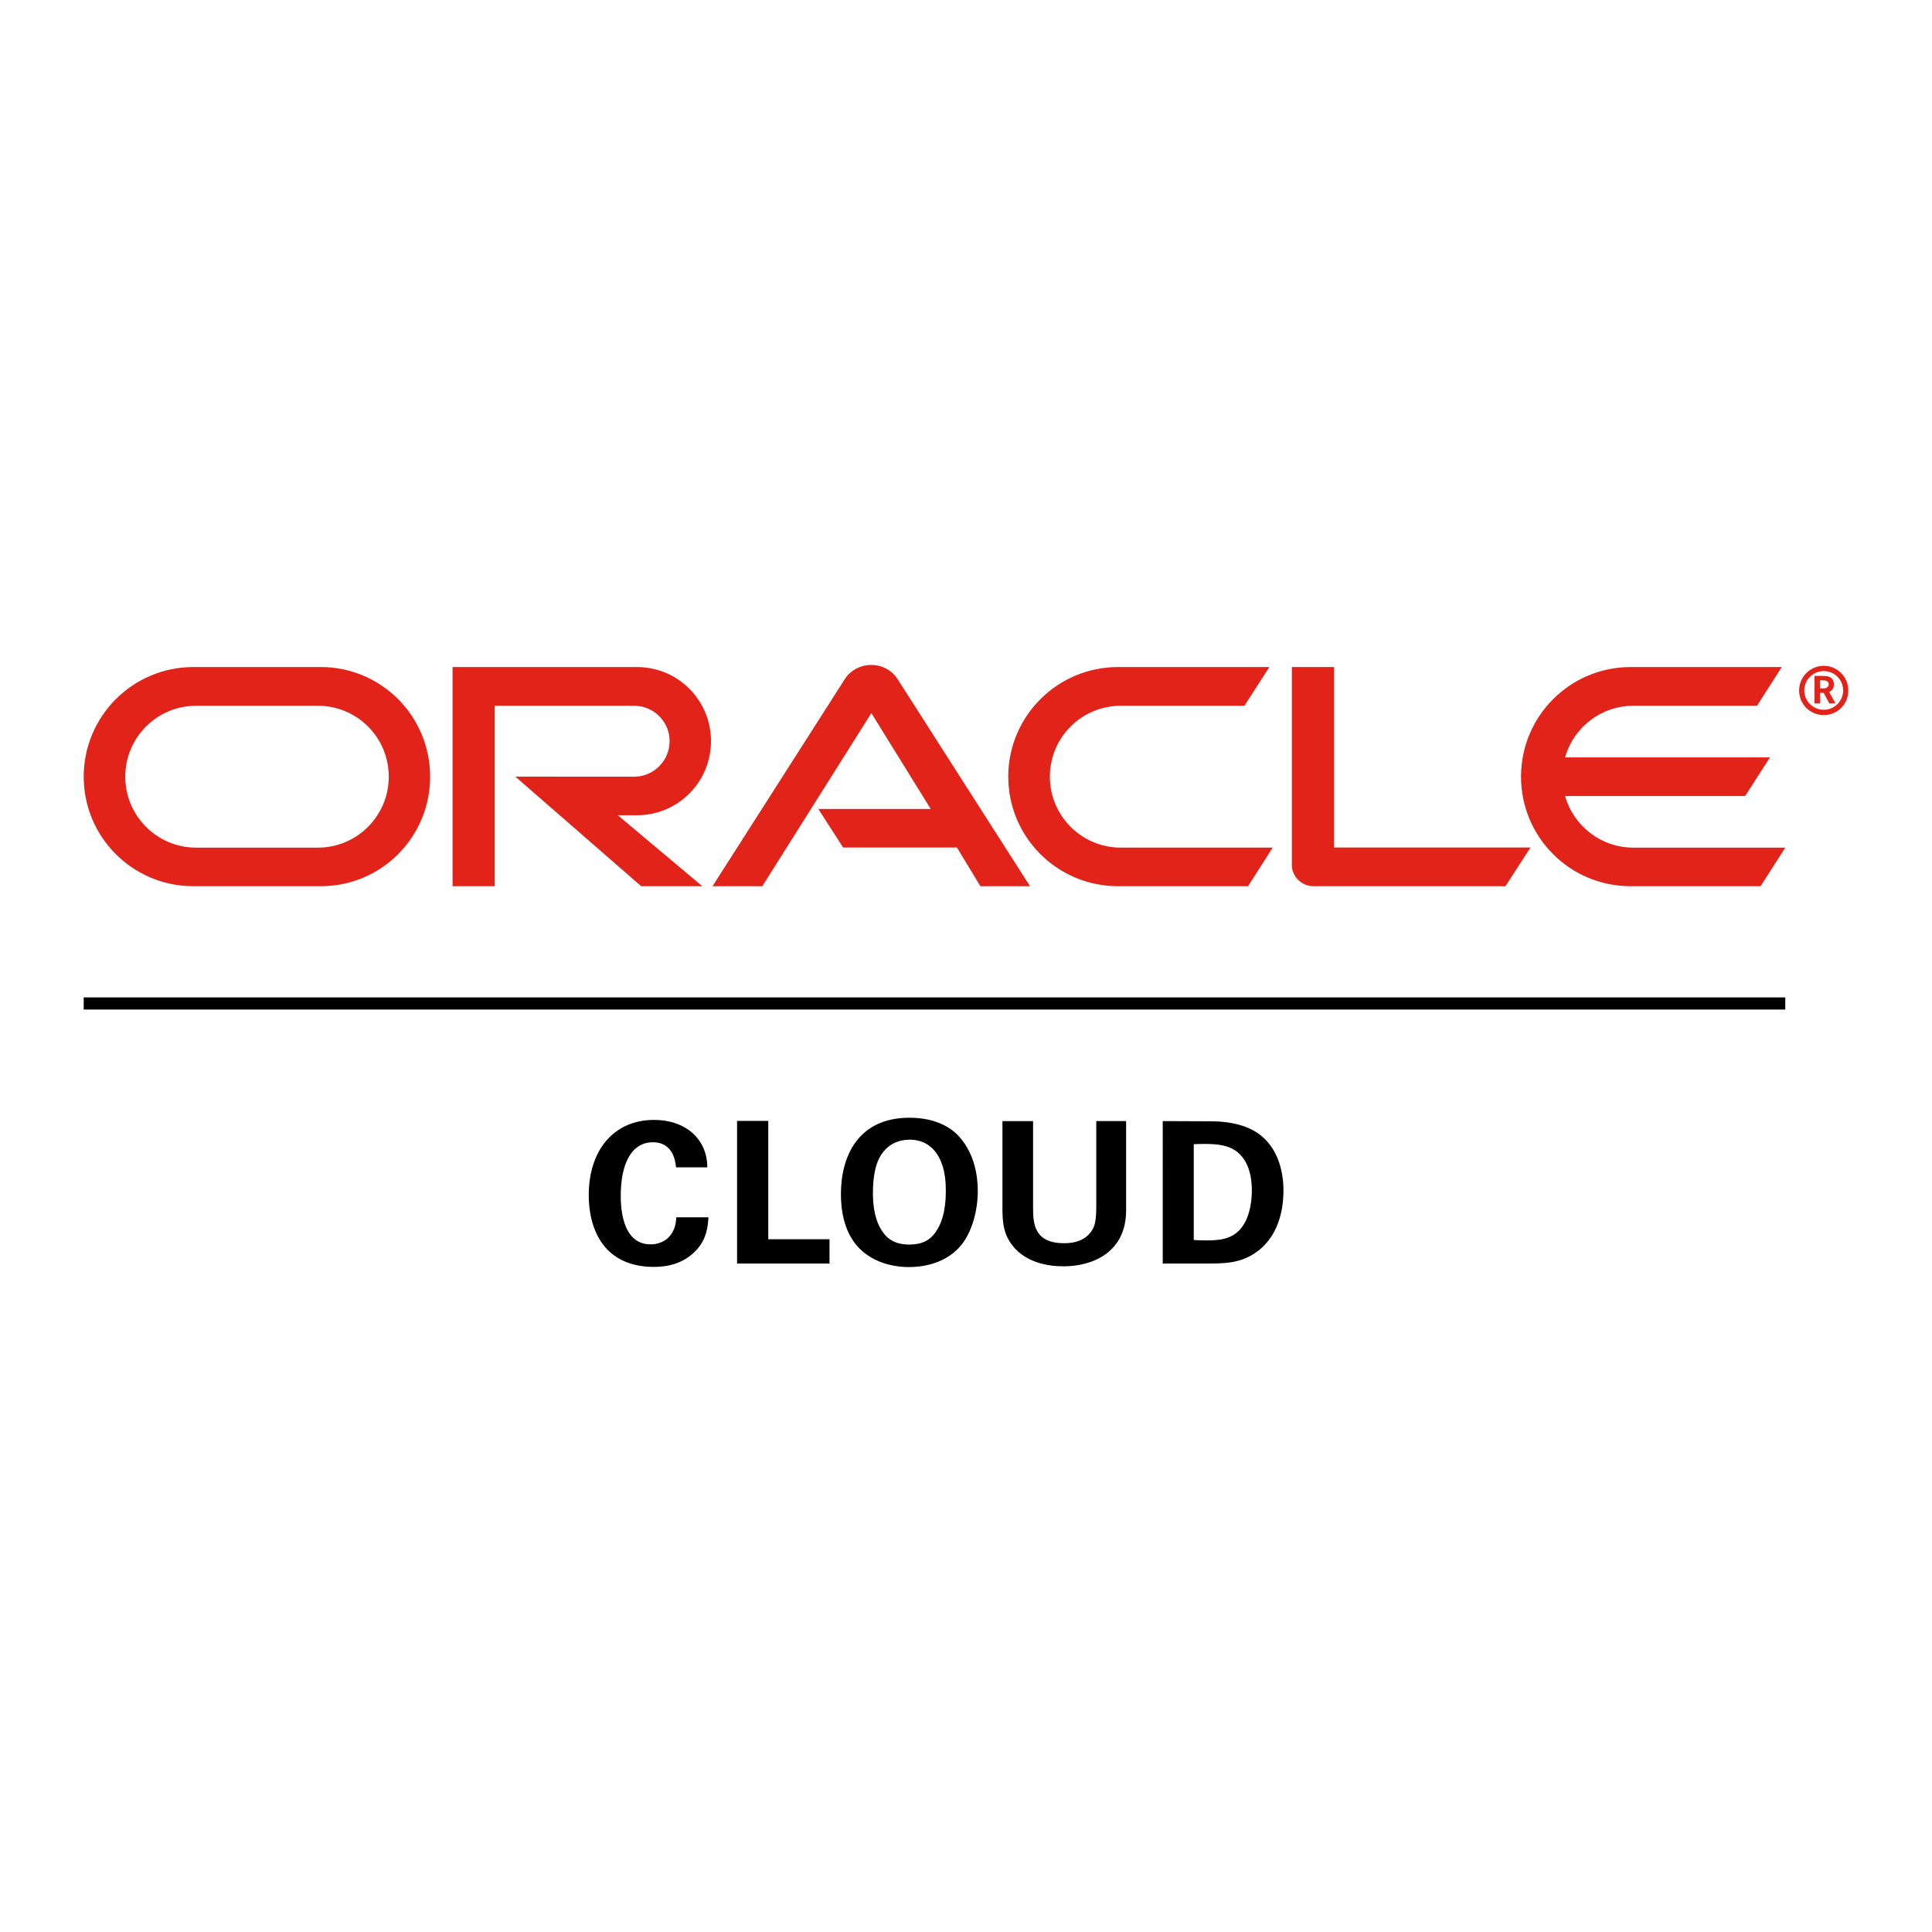 <?xml version="1.0" encoding="utf-8"?>
<!-- Generator: Adobe Illustrator 16.0.0, SVG Export Plug-In . SVG Version: 6.00 Build 0)  -->
<svg version="1.2" baseProfile="tiny" id="Layer_1" xmlns="http://www.w3.org/2000/svg" xmlns:xlink="http://www.w3.org/1999/xlink"
	 x="0px" y="0px" width="1000px" height="1000px" viewBox="0 0 1000 1000" xml:space="preserve">
<g>
	<g>
		<g>
			<path fill="#E2231A" d="M423.553,418.709h58.186l-30.726-49.611l-56.445,89.597l-25.768,0.003l68.697-107.543
				c2.938-4.343,7.972-6.987,13.472-6.987c5.389,0,10.332,2.551,13.267,6.795l68.9,107.732l-25.701-0.003l-12.115-20.027h-58.918
				L423.553,418.709"/>
			<path fill="#E2231A" d="M690.524,438.667v-93.403h-21.848v102.587c0,2.799,1.175,5.532,3.221,7.514
				c2.08,2.147,4.945,3.33,7.952,3.33h99.379l12.95-20.028H690.524"/>
			<path fill="#E2231A" d="M329.696,421.965c21.242,0,38.309-17.179,38.309-38.357c0-21.188-17.066-38.344-38.309-38.344h-95.439
				V458.7h21.813v-93.393h72.161c10.141,0,18.354,8.176,18.354,18.305c0,10.101-8.211,18.405-18.354,18.405l-61.494-0.044
				l65.146,56.724h31.642l-43.76-36.729h9.931"/>
			<path fill="#E2231A" d="M100.061,458.695c-31.322,0-56.736-25.342-56.736-56.68c0-31.36,25.414-56.756,56.736-56.756h65.942
				c31.372,0,56.626,25.394,56.626,56.756c0,31.338-25.252,56.683-56.626,56.683L100.061,458.695 M164.496,438.739
				c20.328,0,36.733-16.478,36.733-36.724c0-20.315-16.405-36.713-36.733-36.713H101.52c-20.273,0-36.683,16.397-36.683,36.713
				c0,20.247,16.417,36.724,36.683,36.724H164.496"/>
			<path fill="#E2231A" d="M578.686,458.695c-31.357,0-56.813-25.342-56.813-56.68c0-31.36,25.456-56.756,56.813-56.756h78.326
				l-12.884,20.039h-63.952c-20.361,0-36.767,16.397-36.767,36.711c0,20.247,16.405,36.724,36.767,36.724h78.561l-12.74,19.957
				h-67.311"/>
			<path fill="#E2231A" d="M845.435,438.739c-16.814,0-30.977-11.288-35.351-26.717h93.206l12.85-19.996H810.086
				c4.356-15.468,18.534-26.722,35.349-26.722h63.996l12.789-20.039h-78.253c-31.294,0-56.688,25.394-56.688,56.754
				c0,31.338,25.397,56.68,56.688,56.68h67.313l12.779-19.957h-78.624"/>
			<path fill="#E2231A" d="M933.899,357.372c0-5.538,4.483-10.021,10.088-10.021c5.589,0,10.017,4.483,10.017,10.021
				c0,5.509-4.428,9.999-10.017,9.999C938.383,367.371,933.899,362.881,933.899,357.372 M943.993,370.12
				c7.047,0,12.683-5.64,12.683-12.694c0-7.04-5.636-12.802-12.683-12.802c-7.104,0-12.773,5.763-12.773,12.802
				C931.209,364.479,936.887,370.12,943.993,370.12 M942.756,349.845c1.914,0,2.795,0.09,3.787,0.365
				c2.48,0.817,2.706,3.168,2.706,3.996c0,0.185-0.063,0.655-0.133,1.176c-0.143,0.56-0.441,1.722-1.77,2.476
				c-0.154,0.115-0.264,0.19-0.552,0.34l3.274,5.909h-3.192l-2.938-5.494h-1.917v5.494h-2.845v-14.262H942.756 M943.763,356.303
				c0.866,0,1.785-0.086,2.327-0.915c0.381-0.324,0.434-0.734,0.434-1.195c0-0.81-0.467-1.424-1.114-1.752
				c-0.739-0.304-1.298-0.304-2.655-0.304h-0.734v4.172h1.743"/>
		</g>
	</g>
	<g>
		<g>
			<rect x="43.324" y="516.257" width="880.737" height="6.282"/>
		</g>
	</g>
	<g>
		<path d="M349.922,604.209c-0.306-2.561-1.221-12.972-11.958-12.972c-11.756,0-16.664,12.264-16.664,27.491
			c0,4.399,0,25.351,15.435,25.351c6.645,0,12.983-4.183,13.296-13.996h16.663c-0.301,4.399-0.714,11.242-6.639,17.382
			c-6.546,6.733-14.831,8.283-21.569,8.283c-25.455,0-33.751-18.817-33.751-37.131c0-23.411,13.088-38.957,33.843-38.957
			c16.16,0,27.511,9.823,27.511,24.549H349.922L349.922,604.209z"/>
		<path d="M381.5,580.181h16.159v61.247h31.697v12.574H381.5V580.181z"/>
		<path d="M470.734,578.536c7.879,0,18.709,1.841,25.978,10.023c7.877,9,9.394,20.554,9.394,27.813
			c0,10.736-3.259,22.182-9.291,28.933c-8.183,9.202-20.138,10.528-26.273,10.528c-9.713,0-19.438-3.068-26.184-10.128
			c-8.075-8.583-9.101-20.837-9.101-27.601C435.257,598.483,444.164,578.536,470.734,578.536z M457.345,638.25
			c2.249,3.072,6.034,5.935,13.39,5.935c6.444,0,10.84-2.245,13.81-6.848c2.456-3.681,5.008-9.399,5.008-21.163
			c0-3.569-0.301-8.693-1.842-13.19c-3.075-9.098-9.309-13.089-16.875-13.089c-5.927,0-10.629,2.454-13.588,6.246
			c-4.205,5.113-5.426,13.083-5.426,21.468C451.832,624.653,452.946,632.531,457.345,638.25z"/>
		<path d="M534.715,580.276v44.995c0,8.077,0.62,18.205,16.042,18.205c2.563,0,10.23-0.108,14.317-6.439
			c1.531-2.251,2.355-5.121,2.355-12.586v-44.172h15.448v46.123c0,21.98-17.485,29.043-32.42,29.043
			c-7.359,0-20.854-1.64-27.817-12.776c-3.568-5.626-3.783-11.351-3.783-18.215v-44.173h15.857V580.276z"/>
		<path d="M601.838,580.276l24.438,0.101c4.086,0,16.572,0.101,25.451,6.645c9.307,6.858,12.587,18.504,12.587,29.046
			c0,22.698-12.163,34.561-26.172,37.12c-2.769,0.512-5.831,0.812-13.303,0.812h-23.003L601.838,580.276L601.838,580.276z
			 M617.897,641.828c1.725,0.106,4.397,0.208,6.24,0.208c6.749,0,12.571-0.502,17.172-5.111c6.246-6.243,6.645-17.289,6.645-20.857
			c0-10.434-3.583-20.046-13.498-22.8c-3.285-0.929-7.461-1.437-16.567-1.03v49.591H617.897L617.897,641.828z"/>
	</g>
</g>
</svg>
